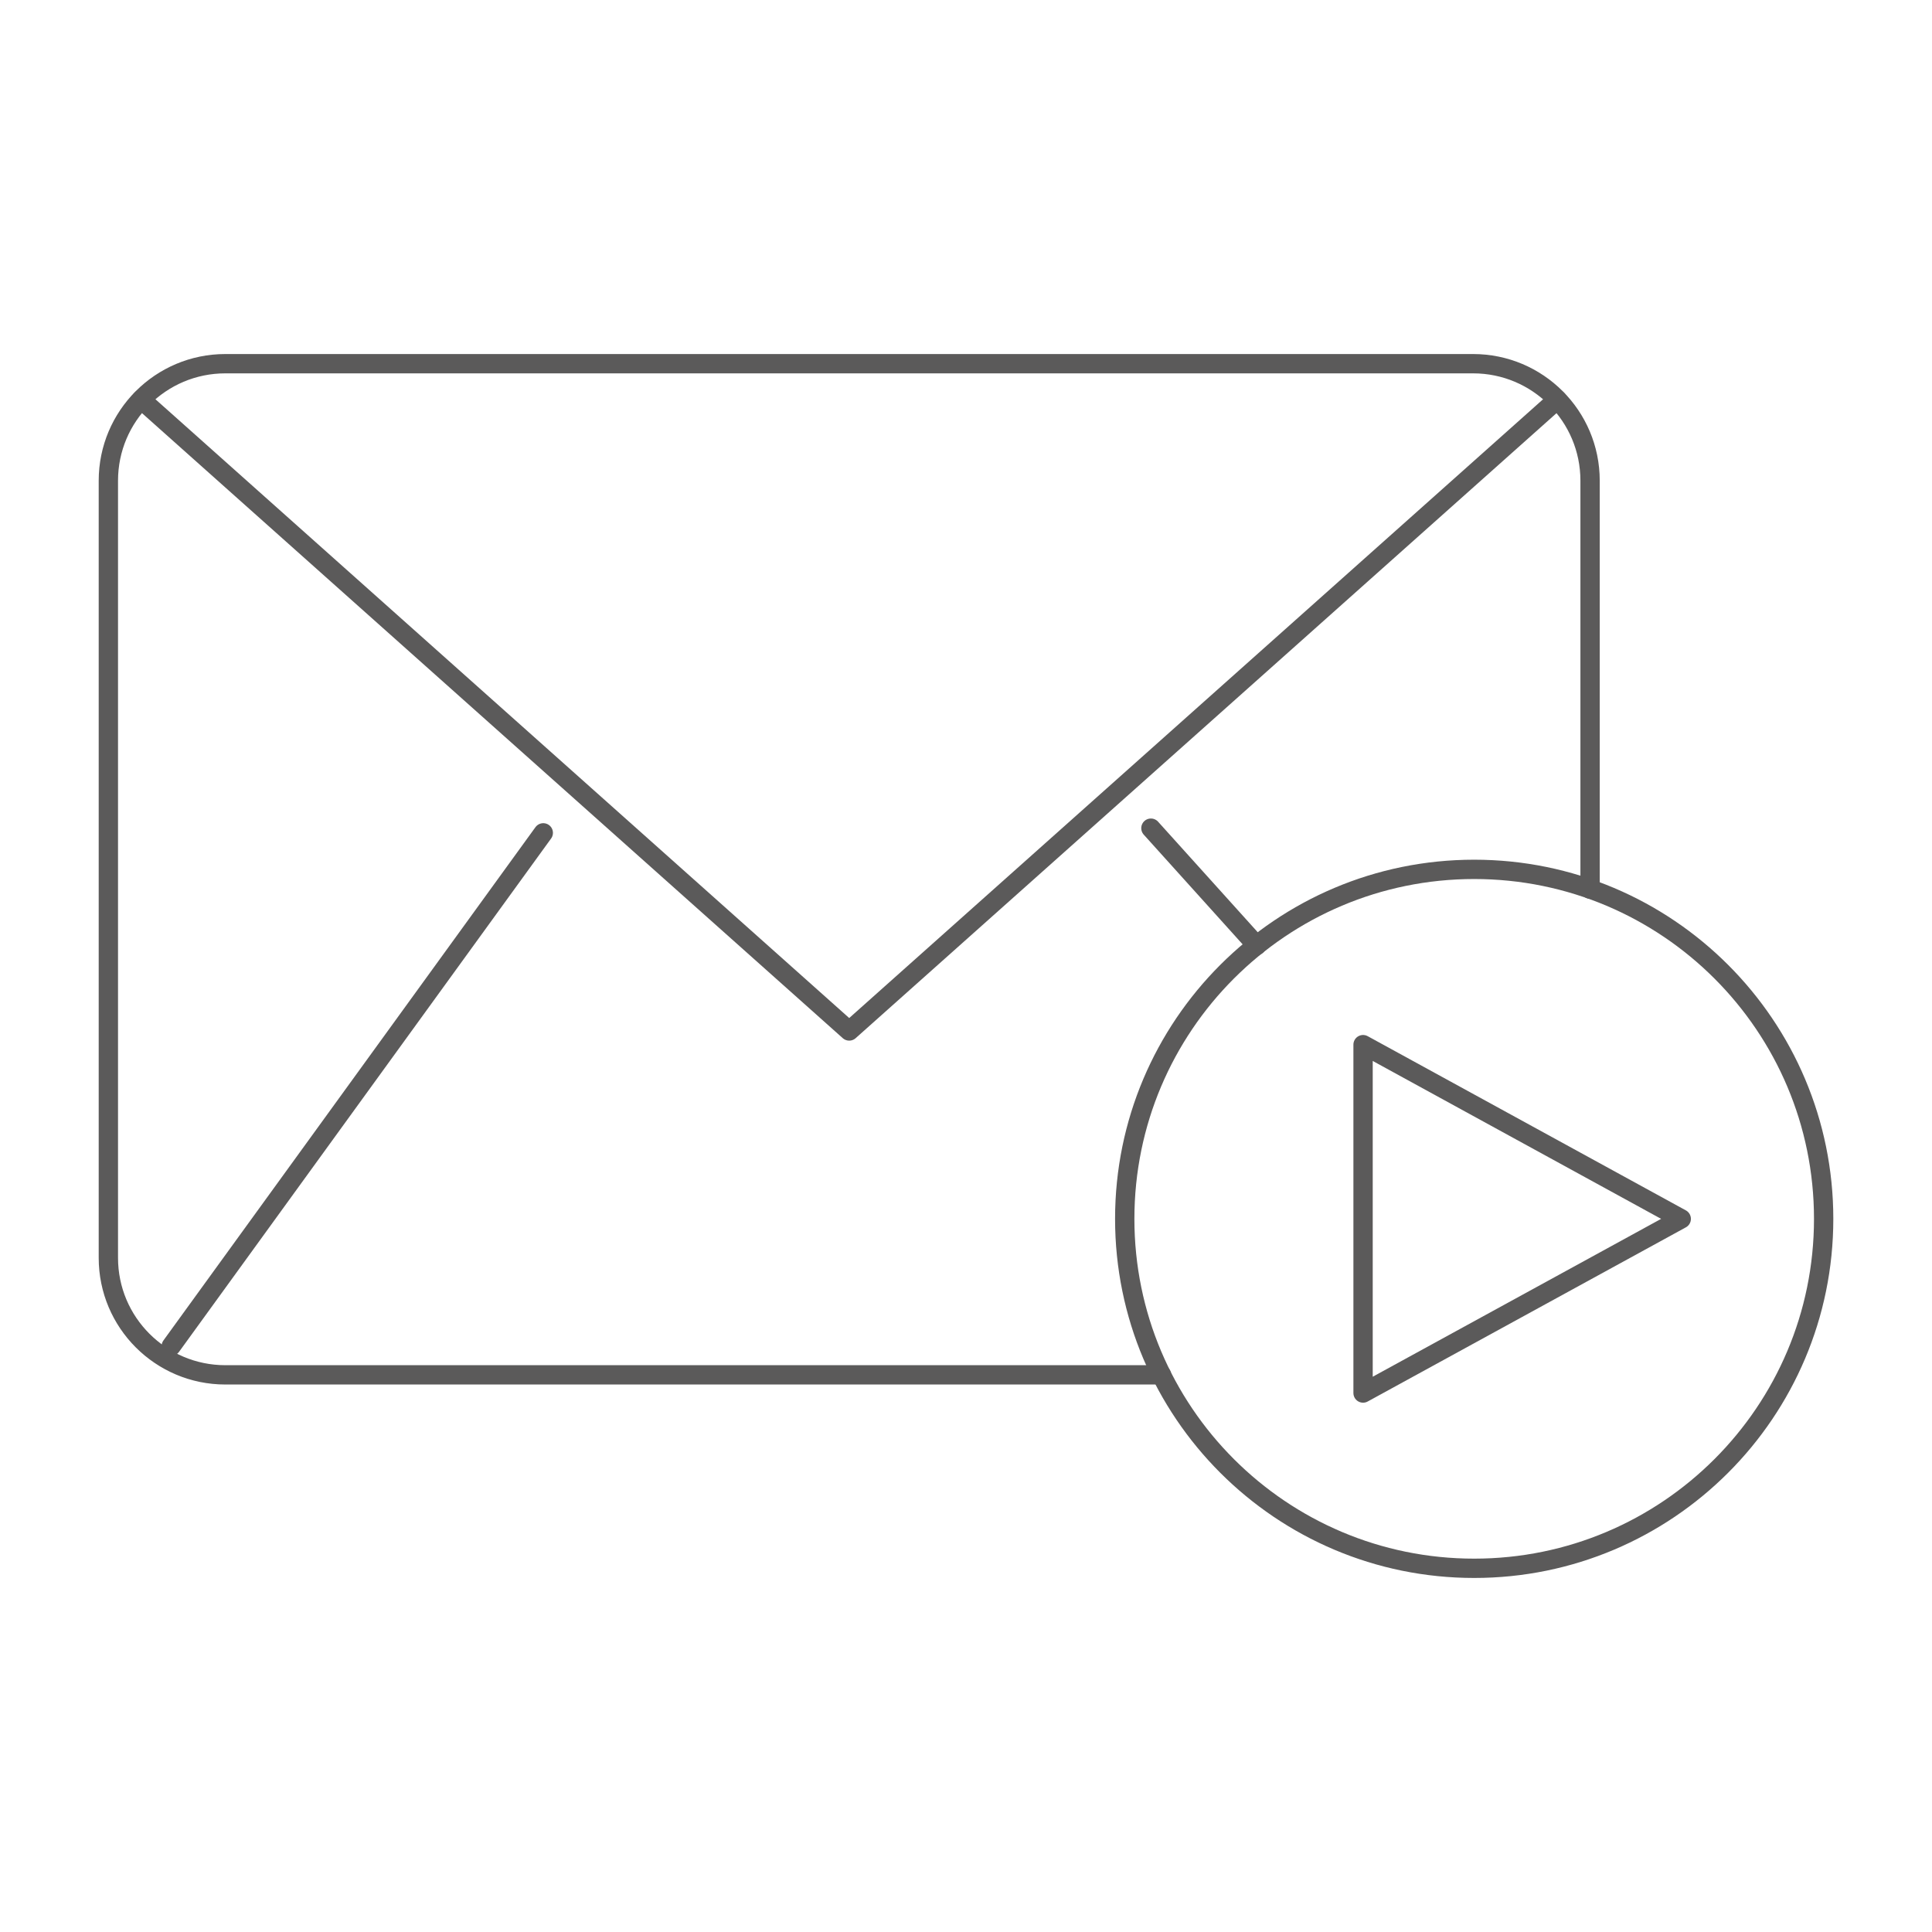 <?xml version="1.0" encoding="utf-8"?>
<!-- Generator: Adobe Illustrator 14.0.0, SVG Export Plug-In . SVG Version: 6.00 Build 43363)  -->
<!DOCTYPE svg PUBLIC "-//W3C//DTD SVG 1.1//EN" "http://www.w3.org/Graphics/SVG/1.1/DTD/svg11.dtd">
<svg version="1.1" id="Capa_1" xmlns="http://www.w3.org/2000/svg" xmlns:xlink="http://www.w3.org/1999/xlink" x="0px" y="0px"
	 width="100px" height="100px" viewBox="0 0 100 100" enable-background="new 0 0 100 100" xml:space="preserve">
<g>
	<path fill="none" stroke="#5B5A5A" stroke-linecap="round" stroke-linejoin="round" d="M82.302,46.021V24.879
		c0-3.343-2.71-6.054-6.055-6.054H11.663c-3.343,0-6.054,2.711-6.054,6.054v40.229c0,3.343,2.711,6.054,6.054,6.054h48.457"/>
	<polyline fill="none" stroke="#5B5A5A" stroke-linecap="round" stroke-linejoin="round" points="7.313,20.682 43.955,53.363 
		80.602,20.682 	"/>
	
		<line fill="none" stroke="#5B5A5A" stroke-linecap="round" stroke-linejoin="round" x1="8.864" y1="69.675" x2="28.12" y2="43.108"/>
	
		<line fill="none" stroke="#5B5A5A" stroke-linecap="round" stroke-linejoin="round" x1="65.045" y1="48.938" x2="59.571" y2="42.866"/>
	<path fill="none" stroke="#5B5A5A" stroke-linecap="round" stroke-linejoin="round" d="M94.392,63.088
		c0,9.988-8.098,18.087-18.089,18.087c-9.989,0-18.087-8.099-18.087-18.087c0-9.992,8.098-18.09,18.087-18.09
		C86.294,44.998,94.392,53.096,94.392,63.088z"/>
	<polygon fill="none" stroke="#5B5A5A" stroke-linecap="round" stroke-linejoin="round" points="70.552,72.103 87.021,63.088 
		70.552,54.071 	"/>
</g>
</svg>
